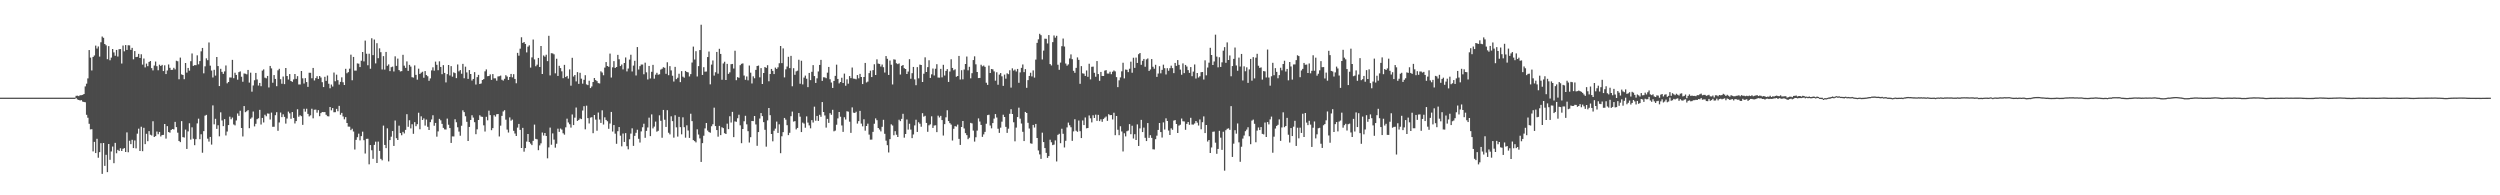 <?xml version="1.0" encoding="UTF-8"?>
<svg xmlns="http://www.w3.org/2000/svg" width="1920" height="150">
  <path d="M0 75.000h1v1.000H0zM1 75.000h1v1.000H1zM2 75.000h1v1.000H2zM3 75.000h1v1.000H3zM4 75.000h1v1.000H4zM5 75.000h1v1.000H5zM6 75.000h1v1.000H6zM7 75.000h1v1.000H7zM8 75.000h1v1.000H8zM9 75.000h1v1.000H9zM10 75.000h1v1.000H10zM11 75.000h1v1.000H11zM12 75.000h1v1.000H12zM13 75.000h1v1.000H13zM14 75.000h1v1.000H14zM15 75.000h1v1.000H15zM16 75.000h1v1.000H16zM17 75.000h1v1.000H17zM18 75.000h1v1.000H18zM19 75.000h1v1.000H19zM20 75.000h1v1.000H20zM21 75.000h1v1.000H21zM22 75.000h1v1.000H22zM23 75.000h1v1.000H23zM24 75.000h1v1.000H24zM25 75.000h1v1.000H25zM26 75.000h1v1.000H26zM27 75.000h1v1.000H27zM28 75.000h1v1.000H28zM29 75.000h1v1.000H29zM30 75.000h1v1.000H30zM31 75.000h1v1.000H31zM32 75.000h1v1.000H32zM33 75.000h1v1.000H33zM34 75.000h1v1.000H34zM35 75.000h1v1.000H35zM36 75.000h1v1.000H36zM37 75.000h1v1.000H37zM38 75.000h1v1.000H38zM39 75.000h1v1.000H39zM40 75.000h1v1.000H40zM41 75.000h1v1.000H41zM42 75.000h1v1.000H42zM43 75.000h1v1.000H43zM44 75.000h1v1.000H44zM45 75.000h1v1.000H45zM46 75.000h1v1.000H46zM47 75.000h1v1.000H47zM48 75.000h1v1.000H48zM49 75.000h1v1.000H49zM50 75.000h1v1.000H50zM51 75.000h1v1.000H51zM52 75.000h1v1.000H52zM53 75.000h1v1.000H53zM54 75.000h1v1.000H54zM55 75.000h1v1.000H55zM56 75.000h1v1.000H56zM57 75.000h1v1.000H57zM58 73.578h1v1.776H58zM59 73.495h1v2.893H59zM60 73.823h1v2.961H60zM61 73.150h1v4.015H61zM62 73.101h1v3.822H62zM63 72.864h1v5.152H63zM64 72.215h1v6.099H64zM65 66.334h1v12.198H65zM66 64.255h1v23.913H66zM67 60.213h1v30.194H67zM68 38.430h1v56.657H68zM69 44.223h1v55.151H69zM70 54.118h1v45.116H70zM71 43.710h1v72.566H71zM72 42.607h1v66.368H72zM73 35.031h1v82.546H73zM74 37.254h1v69.356H74zM75 35.690h1v85.426H75zM76 43.487h1v73.354H76zM77 32.439h1v77.549H77zM78 28.037h1v105.503H78zM79 29.048h1v80.793H79zM80 33.774h1v93.625H80zM81 34.840h1v84.071H81zM82 45.459h1v86.723H82zM83 35.441h1v75.132H83zM84 46.288h1v76.441H84zM85 44.223h1v72.090H85zM86 37.633h1v74.916H86zM87 40.266h1v85.048H87zM88 42.818h1v66.913H88zM89 38.343h1v79.347H89zM90 43.425h1v71.652H90zM91 37.772h1v78.119H91zM92 37.688h1v76.197H92zM93 48.789h1v67.197H93zM94 34.951h1v79.329H94zM95 39.430h1v74.285H95zM96 34.623h1v82.135H96zM97 38.330h1v63.355H97zM98 34.767h1v82.194H98zM99 34.878h1v73.207H99zM100 38.282h1v72.392H100zM101 36.756h1v70.634H101zM102 45.570h1v68.121H102zM103 39.215h1v68.643H103zM104 43.803h1v70.192H104zM105 43.600h1v59.078H105zM106 41.351h1v57.442H106zM107 44.535h1v71.447H107zM108 41.696h1v55.651H108zM109 49.617h1v66.495H109zM110 44.972h1v53.172H110zM111 51.752h1v58.962H111zM112 48.856h1v53.900H112zM113 50.850h1v57.576H113zM114 47.564h1v53.162H114zM115 46.848h1v56.621H115zM116 52.341h1v51.700H116zM117 54.080h1v39.060H117zM118 50.320h1v54.885H118zM119 47.259h1v57.283H119zM120 50.820h1v50.173H120zM121 53.956h1v49.172H121zM122 49.644h1v51.671H122zM123 50.713h1v54.078H123zM124 49.803h1v53.945H124zM125 54.566h1v49.011H125zM126 50.180h1v45.042H126zM127 56.908h1v49.551H127zM128 54.094h1v42.800H128zM129 49.497h1v51.912H129zM130 52.093h1v49.783H130zM131 53.706h1v46.079H131zM132 53.623h1v45.447H132zM133 52.090h1v47.355H133zM134 53.298h1v40.275H134zM135 46.636h1v50.997H135zM136 47.063h1v54.811H136zM137 60.889h1v47.374H137zM138 44.229h1v64.912H138zM139 57.128h1v35.897H139zM140 57.589h1v47.748H140zM141 60.832h1v44.769H141zM142 48.403h1v51.115H142zM143 55.773h1v58.600H143zM144 52.177h1v48.729H144zM145 54.255h1v40.404H145zM146 46.997h1v60.220H146zM147 41.077h1v56.730H147zM148 50.589h1v55.939H148zM149 50.012h1v61.519H149zM150 50.073h1v56.840H150zM151 42.516h1v52.261H151zM152 49.389h1v41.747H152zM153 46.892h1v60.023H153zM154 39.402h1v63.721H154zM155 36.834h1v80.480H155zM156 56.307h1v44.378H156zM157 50.958h1v37.890H157zM158 44.788h1v43.407H158zM159 46.247h1v60.229H159zM160 32.611h1v76.128H160zM161 50.445h1v54.708H161zM162 54.192h1v56.854H162zM163 59.503h1v21.424H163zM164 53.586h1v41.913H164zM165 58.085h1v33.167H165zM166 43.766h1v55.182H166zM167 50.764h1v45.441H167zM168 66.117h1v38.609H168zM169 52.858h1v33.399H169zM170 55.178h1v37.314H170zM171 56.737h1v40.139H171zM172 54.857h1v36.620H172zM173 50.301h1v53.723H173zM174 64.014h1v37.026H174zM175 62.977h1v33.063H175zM176 59.482h1v30.125H176zM177 59.548h1v32.054H177zM178 45.989h1v44.279H178zM179 60.052h1v35.540H179zM180 55.850h1v40.438H180zM181 57.565h1v34.932H181zM182 61.184h1v25.951H182zM183 55.396h1v33.563H183zM184 54.819h1v30.249H184zM185 58.925h1v39.400H185zM186 62.759h1v42.065H186zM187 56.412h1v25.045H187zM188 56.619h1v29.542H188zM189 57.105h1v28.362H189zM190 53.705h1v30.867H190zM191 63.457h1v35.010H191zM192 55.790h1v35.409H192zM193 70.423h1v19.769H193zM194 65.614h1v20.042H194zM195 61.651h1v35.443H195zM196 55.996h1v39.088H196zM197 61.017h1v30.521H197zM198 65.663h1v25.160H198zM199 63.718h1v20.655H199zM200 66.195h1v29.454H200zM201 54.205h1v36.393H201zM202 53.320h1v40.729H202zM203 59.660h1v28.435H203zM204 60.160h1v29.135H204zM205 58.328h1v28.814H205zM206 67.157h1v20.128H206zM207 50.612h1v41.170H207zM208 52.545h1v33.925H208zM209 63.556h1v33.804H209zM210 57.627h1v39.730H210zM211 60.646h1v27.830H211zM212 66.215h1v19.934H212zM213 53.994h1v46.472H213zM214 52.861h1v41.215H214zM215 60.850h1v25.580H215zM216 64.284h1v25.687H216zM217 58.801h1v28.998H217zM218 64.637h1v25.132H218zM219 52.245h1v42.673H219zM220 58.352h1v32.662H220zM221 61.074h1v24.617H221zM222 56.902h1v30.148H222zM223 62.183h1v29.036H223zM224 62.889h1v23.178H224zM225 60.982h1v29.599H225zM226 56.839h1v37.999H226zM227 60.588h1v32.396H227zM228 58.494h1v25.446H228zM229 64.853h1v24.782H229zM230 64.890h1v23.656H230zM231 54.544h1v34.702H231zM232 60.143h1v35.770H232zM233 64.173h1v19.411H233zM234 59.985h1v25.779H234zM235 63.002h1v20.491H235zM236 66.736h1v20.727H236zM237 55.855h1v33.547H237zM238 55.929h1v32.665H238zM239 60.125h1v23.390H239zM240 52.194h1v38.684H240zM241 61.780h1v22.498H241zM242 59.984h1v24.181H242zM243 58.538h1v27.992H243zM244 60.599h1v23.997H244zM245 58.348h1v30.880H245zM246 59.523h1v27.381H246zM247 63.127h1v22.892H247zM248 66.883h1v19.212H248zM249 58.969h1v27.083H249zM250 62.104h1v26.075H250zM251 58.007h1v31.243H251zM252 64.296h1v25.121H252zM253 67.803h1v14.360H253zM254 64.924h1v19.816H254zM255 66.482h1v16.529H255zM256 55.688h1v30.532H256zM257 62.424h1v23.763H257zM258 57.350h1v26.256H258zM259 61.591h1v23.867H259zM260 64.999h1v16.323H260zM261 62.867h1v25.268H261zM262 59.415h1v27.278H262zM263 63.163h1v26.302H263zM264 65.259h1v26.365H264zM265 52.862h1v37.077H265zM266 56.268h1v38.197H266zM267 55.383h1v41.832H267zM268 52.750h1v44.547H268zM269 41.966h1v57.997H269zM270 61.637h1v37.208H270zM271 43.734h1v57.257H271zM272 54.200h1v60.634H272zM273 54.199h1v53.195H273zM274 48.680h1v56.692H274zM275 48.900h1v53.740H275zM276 51.516h1v56.297H276zM277 46.644h1v57.881H277zM278 39.922h1v61.187H278zM279 47.158h1v60.492H279zM280 31.206h1v86.696H280zM281 41.272h1v65.368H281zM282 50.145h1v56.400H282zM283 41.284h1v84.940H283zM284 52.804h1v58.630H284zM285 29.403h1v85.981H285zM286 42.349h1v79.599H286zM287 30.357h1v80.926H287zM288 48.699h1v60.097H288zM289 33.193h1v91.991H289zM290 44.679h1v64.088H290zM291 37.102h1v78.743H291zM292 40.109h1v81.875H292zM293 53.357h1v69.760H293zM294 43.129h1v53.329H294zM295 53.478h1v57.818H295zM296 39.891h1v73.873H296zM297 50.533h1v48.028H297zM298 49.451h1v74.523H298zM299 54.629h1v52.948H299zM300 51.631h1v53.354H300zM301 51.170h1v49.503H301zM302 54.888h1v57.177H302zM303 43.263h1v49.306H303zM304 50.576h1v55.565H304zM305 45.016h1v62.482H305zM306 53.803h1v42.700H306zM307 54.874h1v47.342H307zM308 54.612h1v49.276H308zM309 42.087h1v59.177H309zM310 50.453h1v52.072H310zM311 52.108h1v47.655H311zM312 47.153h1v40.533H312zM313 54.403h1v42.966H313zM314 49.826h1v42.559H314zM315 51.147h1v47.467H315zM316 59.281h1v36.169H316zM317 59.580h1v43.172H317zM318 50.249h1v43.545H318zM319 57.492h1v39.419H319zM320 61.203h1v34.183H320zM321 52.723h1v33.882H321zM322 56.778h1v42.512H322zM323 55.795h1v33.533H323zM324 55.110h1v37.054H324zM325 59.717h1v31.194H325zM326 54.600h1v41.842H326zM327 57.656h1v34.156H327zM328 58.561h1v38.836H328zM329 62.050h1v37.795H329zM330 60.211h1v33.576H330zM331 54.078h1v37.669H331zM332 51.734h1v36.793H332zM333 54.288h1v42.272H333zM334 47.294h1v47.110H334zM335 49.779h1v55.203H335zM336 53.937h1v46.991H336zM337 47.116h1v44.158H337zM338 51.421h1v41.013H338zM339 56.964h1v38.178H339zM340 50.022h1v48.178H340zM341 55.994h1v43.364H341zM342 63.299h1v36.207H342zM343 56.959h1v34.145H343zM344 49.911h1v45.880H344zM345 57.982h1v40.375H345zM346 50.766h1v59.018H346zM347 58.858h1v45.904H347zM348 55.605h1v49.200H348zM349 56.159h1v35.451H349zM350 59.984h1v33.928H350zM351 49.501h1v48.264H351zM352 54.769h1v46.295H352zM353 53.823h1v50.443H353zM354 56.637h1v39.948H354zM355 49.064h1v35.671H355zM356 60.110h1v26.002H356zM357 51.216h1v38.061H357zM358 55.608h1v37.925H358zM359 60.554h1v47.740H359zM360 53.816h1v43.690H360zM361 56.834h1v35.329H361zM362 61.830h1v26.681H362zM363 60.631h1v29.711H363zM364 55.410h1v38.428H364zM365 64.910h1v38.166H365zM366 59.254h1v40.051H366zM367 57.510h1v34.650H367zM368 64.487h1v24.026H368zM369 64.087h1v25.452H369zM370 61.438h1v28.304H370zM371 60.753h1v35.495H371zM372 54.802h1v46.235H372zM373 53.298h1v36.425H373zM374 58.518h1v33.891H374zM375 58.348h1v26.654H375zM376 57.119h1v31.282H376zM377 61.314h1v38.672H377zM378 56.901h1v41.519H378zM379 60.142h1v28.324H379zM380 60.173h1v29.362H380zM381 61.978h1v25.791H381zM382 58.702h1v28.835H382zM383 58.500h1v46.327H383zM384 58.056h1v38.443H384zM385 61.260h1v27.731H385zM386 61.908h1v23.677H386zM387 60.497h1v24.151H387zM388 57.762h1v34.160H388zM389 58.751h1v40.757H389zM390 61.384h1v40.388H390zM391 59.146h1v31.006H391zM392 56.785h1v35.906H392zM393 59.376h1v32.501H393zM394 56.996h1v43.464H394zM395 60.601h1v41.946H395zM396 63.950h1v40.514H396zM397 40.595h1v57.401H397zM398 42.729h1v52.459H398zM399 37.402h1v62.315H399zM400 28.614h1v85.050H400zM401 32.950h1v65.235H401zM402 32.276h1v84.184H402zM403 33.744h1v79.993H403zM404 40.226h1v68.518H404zM405 35.843h1v67.047H405zM406 34.792h1v74.267H406zM407 51.898h1v58.378H407zM408 44.100h1v67.352H408zM409 30.361h1v77.781H409zM410 45.604h1v50.095H410zM411 50.881h1v55.760H411zM412 49.672h1v57.347H412zM413 44.511h1v70.863H413zM414 51.479h1v60.177H414zM415 35.325h1v74.757H415zM416 56.836h1v44.933H416zM417 42.573h1v61.520H417zM418 43.513h1v58.623H418zM419 42.016h1v62.444H419zM420 46.930h1v74.657H420zM421 27.492h1v85.710H421zM422 57.908h1v40.077H422zM423 40.853h1v70.321H423zM424 41.014h1v61.447H424zM425 41.724h1v65.495H425zM426 56.306h1v57.098H426zM427 45.118h1v65.293H427zM428 58.337h1v40.503H428zM429 50.512h1v50.748H429zM430 52.261h1v46.473H430zM431 54.792h1v44.743H431zM432 60.077h1v42.296H432zM433 49.842h1v53.574H433zM434 59.169h1v38.612H434zM435 58.325h1v32.811H435zM436 60.346h1v33.702H436zM437 53.277h1v42.164H437zM438 65.818h1v32.184H438zM439 44.390h1v43.532H439zM440 58.792h1v37.245H440zM441 57.593h1v32.764H441zM442 62.495h1v20.103H442zM443 55.418h1v37.463H443zM444 64.385h1v27.712H444zM445 55.905h1v35.096H445zM446 60.429h1v31.046H446zM447 64.257h1v20.647H447zM448 61.279h1v20.258H448zM449 57.757h1v41.575H449zM450 64.830h1v16.344H450zM451 65.406h1v25.335H451zM452 62.008h1v32.836H452zM453 67.660h1v22.677H453zM454 66.427h1v23.571H454zM455 62.980h1v39.334H455zM456 59.893h1v28.426H456zM457 61.482h1v30.365H457zM458 62.326h1v38.080H458zM459 63.832h1v22.578H459zM460 64.121h1v27.655H460zM461 54.773h1v39.645H461zM462 55.703h1v29.038H462zM463 57.794h1v37.844H463zM464 51.928h1v38.171H464zM465 47.692h1v44.427H465zM466 50.676h1v42.472H466zM467 51.328h1v47.610H467zM468 41.177h1v53.708H468zM469 59.543h1v26.398H469zM470 51.719h1v49.290H470zM471 46.927h1v49.129H471zM472 52.180h1v50.464H472zM473 51.435h1v59.002H473zM474 42.162h1v58.584H474zM475 45.522h1v52.052H475zM476 50.722h1v53.478H476zM477 49.537h1v62.835H477zM478 53.309h1v49.237H478zM479 48.370h1v60.658H479zM480 44.129h1v58.129H480zM481 54.842h1v57.423H481zM482 52.616h1v62.094H482zM483 45.782h1v61.162H483zM484 42.059h1v60.524H484zM485 54.870h1v43.669H485zM486 50.398h1v61.626H486zM487 46.685h1v57.674H487zM488 57.970h1v44.044H488zM489 36.151h1v63.488H489zM490 53.385h1v53.223H490zM491 50.798h1v58.678H491zM492 49.544h1v51.380H492zM493 49.536h1v48.211H493zM494 57.054h1v37.997H494zM495 48.147h1v57.683H495zM496 55.542h1v44.976H496zM497 61.027h1v36.844H497zM498 50.650h1v39.733H498zM499 60.236h1v44.296H499zM500 55.153h1v32.721H500zM501 49.807h1v48.813H501zM502 60.395h1v36.811H502zM503 57.367h1v36.011H503zM504 55.915h1v45.187H504zM505 57.377h1v43.052H505zM506 57.016h1v31.547H506zM507 53.465h1v39.299H507zM508 52.811h1v52.967H508zM509 51.585h1v32.834H509zM510 52.063h1v39.885H510zM511 56.655h1v40.853H511zM512 47.841h1v36.813H512zM513 57.740h1v44.185H513zM514 50.811h1v52.418H514zM515 54.050h1v35.307H515zM516 58.151h1v34.884H516zM517 62.629h1v43.117H517zM518 51.355h1v37.151H518zM519 60.759h1v37.039H519zM520 59.677h1v45.257H520zM521 56.622h1v33.128H521zM522 63.086h1v34.552H522zM523 54.635h1v48.524H523zM524 58.864h1v31.256H524zM525 59.640h1v38.055H525zM526 54.461h1v51.284H526zM527 55.303h1v40.938H527zM528 55.597h1v44.636H528zM529 58.703h1v47.204H529zM530 56.951h1v30.417H530zM531 48.009h1v44.997H531zM532 35.790h1v71.808H532zM533 45.713h1v62.672H533zM534 39.323h1v70.051H534zM535 58.738h1v40.566H535zM536 50.791h1v52.522H536zM537 38.433h1v67.838H537zM538 19.009h1v105.338H538zM539 57.540h1v52.405H539zM540 51.602h1v52.663H540zM541 55.039h1v43.549H541zM542 54.923h1v39.543H542zM543 43.808h1v56.448H543zM544 39.579h1v61.833H544zM545 64.792h1v37.168H545zM546 49.636h1v47.317H546zM547 46.442h1v48.993H547zM548 58.041h1v24.644H548zM549 55.523h1v41.292H549zM550 39.891h1v60.021H550zM551 56.597h1v48.356H551zM552 37.478h1v59.173H552zM553 41.404h1v62.374H553zM554 61.211h1v36.516H554zM555 48.765h1v49.652H555zM556 47.410h1v54.890H556zM557 61.438h1v41.473H557zM558 49.042h1v45.919H558zM559 56.726h1v42.473H559zM560 55.570h1v33.712H560zM561 49.296h1v44.819H561zM562 49.125h1v36.788H562zM563 52.607h1v52.706H563zM564 38.970h1v54.258H564zM565 61.581h1v31.942H565zM566 59.234h1v31.612H566zM567 59.737h1v28.398H567zM568 50.048h1v46.193H568zM569 48.977h1v60.979H569zM570 48.665h1v50.409H570zM571 57.990h1v35.121H571zM572 61.299h1v27.643H572zM573 58.708h1v36.781H573zM574 61.715h1v39.022H574zM575 50.336h1v59.144H575zM576 55.795h1v49.585H576zM577 64.113h1v28.790H577zM578 58.619h1v34.398H578zM579 60.085h1v28.988H579zM580 53.665h1v41.906H580zM581 50.705h1v61.248H581zM582 50.342h1v51.084H582zM583 59.408h1v31.630H583zM584 52.325h1v34.522H584zM585 64.526h1v24.649H585zM586 56.049h1v37.729H586zM587 51.441h1v48.226H587zM588 52.098h1v60.567H588zM589 50.057h1v42.389H589zM590 62.429h1v20.496H590zM591 56.807h1v31.675H591zM592 52.919h1v50.007H592zM593 54.448h1v54.073H593zM594 56.865h1v43.515H594zM595 51.896h1v46.883H595zM596 52.958h1v40.454H596zM597 51.710h1v50.368H597zM598 48.596h1v46.881H598zM599 35.340h1v82.332H599zM600 48.467h1v56.210H600zM601 37.182h1v64.281H601zM602 59.464h1v31.094H602zM603 53.260h1v38.670H603zM604 51.074h1v45.071H604zM605 43.604h1v60.166H605zM606 52.349h1v49.659H606zM607 42.913h1v46.329H607zM608 66.260h1v19.465H608zM609 52.360h1v41.050H609zM610 57.462h1v35.552H610zM611 54.799h1v44.596H611zM612 54.266h1v43.994H612zM613 45.862h1v40.948H613zM614 64.320h1v25.275H614zM615 46.631h1v54.781H615zM616 64.811h1v29.343H616zM617 59.611h1v35.301H617zM618 58.046h1v40.073H618zM619 60.444h1v28.960H619zM620 66.939h1v27.228H620zM621 56.031h1v40.254H621zM622 61.538h1v37.025H622zM623 55.136h1v37.103H623zM624 50.007h1v44.121H624zM625 58.440h1v23.478H625zM626 63.707h1v29.023H626zM627 60.164h1v28.889H627zM628 54.898h1v37.977H628zM629 49.846h1v38.311H629zM630 46.002h1v43.682H630zM631 62.102h1v16.261H631zM632 59.354h1v26.659H632zM633 59.460h1v29.222H633zM634 60.050h1v37.927H634zM635 55.825h1v35.475H635zM636 51.402h1v42.983H636zM637 60.865h1v26.059H637zM638 63.395h1v24.764H638zM639 67.532h1v16.789H639zM640 62.154h1v38.701H640zM641 58.281h1v42.016H641zM642 49.655h1v46.155H642zM643 60.646h1v30.266H643zM644 64.056h1v21.966H644zM645 62.973h1v26.663H645zM646 59.689h1v36.693H646zM647 63.726h1v37.549H647zM648 56.530h1v33.514H648zM649 65.828h1v25.959H649zM650 60.910h1v24.564H650zM651 64.234h1v21.528H651zM652 58.397h1v35.052H652zM653 60.002h1v42.025H653zM654 51.885h1v30.600H654zM655 60.359h1v26.175H655zM656 60.541h1v26.252H656zM657 60.929h1v24.877H657zM658 57.669h1v37.236H658zM659 60.161h1v32.885H659zM660 56.721h1v28.427H660zM661 59.139h1v35.785H661zM662 64.551h1v32.477H662zM663 59.113h1v32.476H663zM664 48.325h1v52.022H664zM665 63.346h1v33.439H665zM666 62.654h1v32.308H666zM667 56.167h1v47.207H667zM668 54.255h1v52.993H668zM669 59.201h1v48.009H669zM670 53.856h1v47.433H670zM671 49.366h1v45.649H671zM672 57.601h1v33.338H672zM673 45.551h1v46.783H673zM674 48.850h1v49.474H674zM675 49.085h1v50.386H675zM676 51.116h1v49.816H676zM677 49.573h1v47.812H677zM678 51.632h1v40.354H678zM679 55.697h1v47.044H679zM680 43.077h1v64.979H680zM681 45.151h1v66.361H681zM682 57.571h1v59.526H682zM683 46.505h1v60.360H683zM684 49.727h1v45.768H684zM685 64.858h1v31.535H685zM686 45.572h1v58.302H686zM687 45.804h1v54.938H687zM688 48.567h1v54.911H688zM689 49.266h1v55.971H689zM690 48.692h1v43.285H690zM691 57.232h1v35.824H691zM692 50.571h1v40.701H692zM693 49.907h1v37.488H693zM694 52.392h1v53.336H694zM695 53.011h1v49.899H695zM696 56.850h1v34.976H696zM697 54.913h1v44.612H697zM698 45.448h1v49.571H698zM699 60.457h1v39.064H699zM700 56.212h1v49.870H700zM701 51.380h1v51.896H701zM702 60.997h1v35.316H702zM703 65.432h1v26.511H703zM704 51.565h1v49.744H704zM705 60.140h1v33.741H705zM706 49.618h1v45.434H706zM707 49.901h1v47.451H707zM708 62.979h1v23.974H708zM709 56.653h1v32.970H709zM710 44.015h1v44.942H710zM711 55.290h1v39.129H711zM712 51.577h1v49.645H712zM713 46.292h1v49.963H713zM714 59.846h1v35.661H714zM715 57.084h1v32.269H715zM716 52.652h1v45.580H716zM717 57.943h1v38.482H717zM718 52.779h1v43.446H718zM719 49.311h1v52.153H719zM720 59.546h1v29.297H720zM721 59.668h1v30.559H721zM722 52.899h1v36.092H722zM723 59.416h1v32.785H723zM724 49.780h1v54.324H724zM725 58.004h1v37.355H725zM726 54.488h1v35.632H726zM727 53.072h1v31.601H727zM728 62.928h1v30.049H728zM729 54.963h1v39.622H729zM730 45.506h1v50.212H730zM731 52.177h1v55.747H731zM732 53.982h1v44.913H732zM733 53.265h1v43.592H733zM734 58.937h1v38.315H734zM735 58.364h1v37.317H735zM736 42.964h1v63.679H736zM737 61.094h1v50.226H737zM738 53.924h1v43.592H738zM739 60.919h1v31.999H739zM740 53.390h1v45.284H740zM741 49.136h1v53.121H741zM742 43.421h1v60.363H742zM743 54.029h1v52.898H743zM744 51.299h1v54.485H744zM745 60.146h1v34.219H745zM746 56.214h1v38.578H746zM747 46.130h1v54.189H747zM748 43.246h1v65.523H748zM749 49.429h1v55.982H749zM750 55.281h1v44.999H750zM751 59.962h1v30.984H751zM752 59.863h1v33.467H752zM753 49.732h1v46.226H753zM754 50.951h1v54.171H754zM755 50.328h1v52.898H755zM756 51.360h1v49.892H756zM757 63.540h1v31.465H757zM758 65.194h1v23.237H758zM759 50.364h1v37.758H759zM760 56.084h1v40.328H760zM761 52.975h1v45.603H761zM762 53.254h1v41.251H762zM763 54.814h1v36.257H763zM764 61.977h1v25.630H764zM765 55.486h1v34.776H765zM766 65.064h1v33.787H766zM767 57.311h1v44.754H767zM768 56.107h1v41.956H768zM769 58.608h1v34.855H769zM770 65.929h1v22.201H770zM771 57.292h1v32.582H771zM772 60.405h1v37.021H772zM773 56.310h1v45.727H773zM774 56.996h1v41.839H774zM775 53.961h1v33.460H775zM776 67.282h1v16.568H776zM777 52.462h1v35.075H777zM778 54.242h1v39.681H778zM779 53.417h1v55.102H779zM780 54.877h1v43.113H780zM781 52.950h1v36.960H781zM782 63.568h1v19.113H782zM783 55.626h1v35.516H783zM784 52.101h1v42.784H784zM785 49.487h1v51.760H785zM786 55.404h1v52.921H786zM787 53.080h1v32.903H787zM788 67.410h1v19.374H788zM789 61.533h1v32.772H789zM790 58.337h1v40.392H790zM791 55.844h1v54.230H791zM792 58.660h1v51.726H792zM793 54.044h1v41.915H793zM794 59.587h1v38.360H794zM795 45.780h1v49.378H795zM796 32.940h1v73.066H796zM797 30.215h1v85.353H797zM798 25.982h1v92.605H798zM799 27.032h1v94.995H799zM800 45.651h1v56.259H800zM801 38.842h1v70.269H801zM802 29.713h1v84.002H802zM803 29.779h1v87.629H803zM804 33.380h1v87.855H804zM805 26.926h1v92.931H805zM806 49.205h1v58.098H806zM807 50.299h1v58.969H807zM808 32.378h1v79.066H808zM809 27.229h1v83.808H809zM810 28.945h1v78.906H810zM811 27.517h1v96.476H811zM812 49.725h1v53.864H812zM813 53.632h1v49.115H813zM814 48.086h1v61.881H814zM815 35.473h1v63.388H815zM816 29.604h1v73.179H816zM817 35.738h1v77.492H817zM818 48.777h1v59.368H818zM819 50.441h1v47.426H819zM820 49.449h1v44.693H820zM821 44.911h1v51.302H821zM822 41.800h1v55.965H822zM823 45.461h1v62.707H823zM824 54.370h1v46.520H824zM825 55.909h1v35.710H825zM826 52.101h1v48.295H826zM827 44.088h1v57.114H827zM828 45.982h1v46.613H828zM829 64.337h1v36.448H829zM830 50.789h1v55.262H830zM831 56.312h1v36.226H831zM832 56.577h1v39.456H832zM833 58.331h1v31.861H833zM834 54.140h1v44.423H834zM835 58.976h1v39.327H835zM836 48.950h1v39.736H836zM837 60.982h1v29.912H837zM838 51.286h1v42.742H838zM839 51.141h1v37.371H839zM840 55.904h1v34.721H840zM841 58.915h1v29.125H841zM842 46.880h1v45.932H842zM843 56.869h1v31.342H843zM844 62.072h1v30.980H844zM845 55.245h1v36.407H845zM846 58.298h1v35.222H846zM847 58.370h1v32.991H847zM848 54.221h1v36.146H848zM849 53.838h1v35.662H849zM850 56.480h1v36.357H850zM851 56.521h1v31.200H851zM852 55.089h1v33.404H852zM853 56.984h1v31.359H853zM854 55.069h1v36.690H854zM855 54.138h1v32.466H855zM856 54.814h1v49.020H856zM857 59.235h1v29.839H857zM858 66.911h1v32.711H858zM859 61.670h1v42.164H859zM860 59.417h1v37.554H860zM861 54.800h1v46.164H861zM862 48.175h1v68.151H862zM863 60.192h1v42.170H863zM864 53.410h1v51.363H864zM865 53.597h1v47.201H865zM866 55.376h1v44.894H866zM867 52.782h1v42.574H867zM868 47.365h1v55.722H868zM869 55.865h1v40.722H869zM870 44.320h1v62.057H870zM871 52.125h1v50.927H871zM872 44.221h1v63.313H872zM873 48.315h1v47.198H873zM874 41.644h1v70.459H874zM875 40.699h1v57.900H875zM876 49.778h1v42.282H876zM877 46.690h1v54.748H877zM878 45.260h1v52.725H878zM879 51.251h1v54.589H879zM880 45.636h1v62.707H880zM881 44.876h1v49.658H881zM882 54.490h1v51.398H882zM883 53.357h1v50.463H883zM884 45.350h1v60.528H884zM885 51.258h1v63.358H885zM886 52.782h1v62.003H886zM887 49.766h1v57.140H887zM888 59.014h1v45.182H888zM889 56.454h1v43.358H889zM890 50.832h1v43.651H890zM891 56.294h1v45.124H891zM892 53.657h1v51.976H892zM893 49.665h1v44.338H893zM894 52.372h1v47.106H894zM895 57.185h1v33.698H895zM896 52.379h1v40.554H896zM897 54.342h1v45.909H897zM898 52.402h1v51.284H898zM899 50.433h1v48.146H899zM900 52.350h1v47.358H900zM901 56.175h1v36.457H901zM902 48.352h1v43.846H902zM903 50.607h1v44.650H903zM904 46.124h1v56.007H904zM905 49.796h1v46.670H905zM906 53.451h1v42.353H906zM907 57.376h1v33.670H907zM908 48.711h1v44.418H908zM909 56.148h1v37.128H909zM910 49.870h1v49.828H910zM911 51.104h1v44.039H911zM912 53.850h1v39.852H912zM913 55.955h1v39.871H913zM914 51.532h1v38.919H914zM915 58.517h1v37.139H915zM916 54.979h1v40.701H916zM917 49.507h1v45.326H917zM918 60.328h1v32.579H918zM919 56.068h1v38.143H919zM920 59.540h1v36.888H920zM921 58.551h1v33.207H921zM922 55.463h1v43.798H922zM923 55.310h1v38.522H923zM924 61.102h1v28.283H924zM925 46.338h1v55.851H925zM926 57.855h1v38.155H926zM927 51.876h1v56.806H927zM928 48.104h1v59.415H928zM929 36.714h1v80.769H929zM930 42.263h1v71.000H930zM931 49.930h1v51.304H931zM932 47.226h1v53.806H932zM933 26.642h1v82.941H933zM934 43.476h1v74.636H934zM935 51.712h1v62.672H935zM936 43.988h1v56.453H936zM937 51.396h1v54.349H937zM938 47.878h1v67.209H938zM939 38.905h1v62.281H939zM940 36.213h1v94.880H940zM941 48.224h1v51.780H941zM942 32.539h1v66.367H942zM943 46.089h1v52.479H943zM944 42.615h1v57.106H944zM945 58.582h1v22.939H945zM946 50.756h1v69.752H946zM947 45.226h1v65.104H947zM948 36.531h1v63.476H948zM949 50.281h1v52.357H949zM950 54.345h1v40.479H950zM951 44.254h1v65.075H951zM952 51.074h1v73.175H952zM953 41.445h1v71.252H953zM954 61.822h1v44.647H954zM955 50.919h1v53.184H955zM956 54.752h1v46.021H956zM957 51.722h1v47.834H957zM958 63.629h1v34.133H958zM959 53.315h1v51.317H959zM960 45.285h1v65.454H960zM961 61.933h1v30.691H961zM962 43.877h1v47.959H962zM963 60.234h1v34.844H963zM964 44.291h1v64.971H964zM965 41.308h1v59.010H965zM966 50.459h1v47.415H966zM967 52.137h1v47.761H967zM968 51.768h1v45.813H968zM969 61.129h1v41.676H969zM970 54.601h1v48.595H970zM971 54.851h1v39.243H971zM972 59.472h1v45.769H972zM973 38.052h1v55.708H973zM974 59.564h1v35.972H974zM975 65.804h1v25.888H975zM976 58.556h1v31.011H976zM977 48.222h1v69.091H977zM978 57.733h1v47.207H978zM979 52.330h1v46.406H979zM980 55.209h1v41.530H980zM981 60.105h1v35.767H981zM982 57.681h1v34.039H982zM983 52.028h1v56.173H983zM984 54.040h1v43.840H984zM985 49.157h1v37.130H985zM986 46.631h1v51.070H986zM987 54.928h1v41.836H987zM988 52.934h1v37.611H988zM989 61.677h1v41.821H989zM990 47.604h1v61.856H990zM991 51.045h1v47.325H991zM992 61.131h1v43.358H992zM993 49.501h1v47.795H993zM994 49.439h1v43.355H994zM995 46.184h1v65.883H995zM996 42.440h1v55.642H996zM997 43.076h1v63.154H997zM998 59.297h1v38.757H998zM999 54.127h1v47.981H999zM1000 52.892h1v34.451H1000zM1001 48.318h1v56.889H1001zM1002 49.733h1v37.030H1002zM1003 49.558h1v44.613H1003zM1004 56.073h1v40.009H1004zM1005 48.731h1v44.054H1005zM1006 56.298h1v39.409H1006zM1007 54.394h1v58.440H1007zM1008 42.456h1v55.624H1008zM1009 54.332h1v38.953H1009zM1010 44.265h1v62.024H1010zM1011 58.097h1v45.087H1011zM1012 56.635h1v41.865H1012zM1013 54.000h1v44.156H1013zM1014 46.941h1v63.433H1014zM1015 51.615h1v61.978H1015zM1016 51.497h1v44.717H1016zM1017 60.281h1v34.999H1017zM1018 55.772h1v36.630H1018zM1019 61.962h1v23.620H1019zM1020 38.999h1v65.017H1020zM1021 42.354h1v67.277H1021zM1022 54.462h1v32.683H1022zM1023 54.877h1v28.997H1023zM1024 58.767h1v42.606H1024zM1025 55.614h1v39.716H1025zM1026 51.140h1v42.611H1026zM1027 52.571h1v48.364H1027zM1028 58.028h1v35.317H1028zM1029 67.486h1v25.062H1029zM1030 46.867h1v39.642H1030zM1031 38.222h1v59.836H1031zM1032 44.279h1v51.890H1032zM1033 45.543h1v49.527H1033zM1034 53.033h1v47.199H1034zM1035 65.309h1v30.071H1035zM1036 55.086h1v39.829H1036zM1037 37.402h1v64.331H1037zM1038 49.177h1v56.019H1038zM1039 58.523h1v32.787H1039zM1040 58.053h1v42.943H1040zM1041 54.064h1v32.263H1041zM1042 62.070h1v35.501H1042zM1043 57.231h1v29.684H1043zM1044 44.628h1v57.635H1044zM1045 61.584h1v48.864H1045zM1046 60.837h1v28.714H1046zM1047 58.313h1v44.856H1047zM1048 62.754h1v36.692H1048zM1049 53.841h1v34.632H1049zM1050 60.657h1v32.872H1050zM1051 53.248h1v38.174H1051zM1052 63.828h1v24.018H1052zM1053 67.771h1v22.991H1053zM1054 62.642h1v33.678H1054zM1055 45.021h1v59.295H1055zM1056 63.386h1v31.108H1056zM1057 58.164h1v30.316H1057zM1058 61.938h1v21.615H1058zM1059 56.390h1v34.376H1059zM1060 48.292h1v49.304H1060zM1061 44.062h1v59.682H1061zM1062 56.967h1v34.245H1062zM1063 53.002h1v43.396H1063zM1064 53.735h1v41.358H1064zM1065 52.515h1v51.045H1065zM1066 45.063h1v58.577H1066zM1067 54.375h1v39.111H1067zM1068 57.223h1v29.743H1068zM1069 55.470h1v42.650H1069zM1070 60.725h1v36.734H1070zM1071 49.959h1v47.391H1071zM1072 51.719h1v66.939H1072zM1073 62.033h1v32.619H1073zM1074 60.477h1v38.978H1074zM1075 56.621h1v40.730H1075zM1076 55.926h1v32.987H1076zM1077 62.908h1v37.059H1077zM1078 61.270h1v36.560H1078zM1079 60.123h1v32.106H1079zM1080 55.613h1v47.313H1080zM1081 55.939h1v34.356H1081zM1082 51.682h1v42.267H1082zM1083 55.990h1v44.632H1083zM1084 56.708h1v29.853H1084zM1085 49.075h1v49.449H1085zM1086 53.269h1v45.217H1086zM1087 57.746h1v30.533H1087zM1088 54.663h1v37.406H1088zM1089 57.469h1v30.492H1089zM1090 54.879h1v32.987H1090zM1091 54.944h1v45.515H1091zM1092 55.775h1v35.559H1092zM1093 55.211h1v32.923H1093zM1094 57.533h1v35.429H1094zM1095 62.048h1v20.159H1095zM1096 58.848h1v38.441H1096zM1097 53.990h1v45.721H1097zM1098 61.725h1v28.796H1098zM1099 63.189h1v23.303H1099zM1100 61.343h1v34.191H1100zM1101 67.195h1v15.992H1101zM1102 58.264h1v36.355H1102zM1103 58.678h1v38.992H1103zM1104 60.340h1v21.505H1104zM1105 57.453h1v33.691H1105zM1106 63.574h1v29.613H1106zM1107 60.632h1v25.547H1107zM1108 59.661h1v39.756H1108zM1109 65.110h1v34.423H1109zM1110 62.663h1v26.075H1110zM1111 60.422h1v34.509H1111zM1112 67.903h1v23.853H1112zM1113 58.879h1v28.458H1113zM1114 64.671h1v31.373H1114zM1115 63.961h1v29.183H1115zM1116 61.473h1v31.091H1116zM1117 64.456h1v26.317H1117zM1118 60.229h1v26.001H1118zM1119 54.494h1v26.576H1119zM1120 59.572h1v28.341H1120zM1121 63.240h1v20.850H1121zM1122 52.852h1v27.356H1122zM1123 57.077h1v27.381H1123zM1124 53.261h1v36.744H1124zM1125 55.275h1v31.272H1125zM1126 55.474h1v36.893H1126zM1127 61.026h1v32.737H1127zM1128 40.195h1v50.446H1128zM1129 37.039h1v63.685H1129zM1130 41.627h1v63.631H1130zM1131 35.751h1v78.617H1131zM1132 37.682h1v84.255H1132zM1133 33.035h1v89.924H1133zM1134 33.384h1v83.461H1134zM1135 33.751h1v92.497H1135zM1136 30.991h1v93.703H1136zM1137 33.634h1v79.199H1137zM1138 33.932h1v82.465H1138zM1139 28.706h1v89.992H1139zM1140 30.262h1v74.372H1140zM1141 35.790h1v81.432H1141zM1142 38.671h1v81.850H1142zM1143 39.674h1v75.135H1143zM1144 35.282h1v81.210H1144zM1145 38.862h1v82.213H1145zM1146 32.614h1v75.707H1146zM1147 37.347h1v76.808H1147zM1148 48.536h1v68.210H1148zM1149 36.184h1v72.022H1149zM1150 39.182h1v71.593H1150zM1151 45.109h1v63.964H1151zM1152 36.495h1v76.660H1152zM1153 41.639h1v71.844H1153zM1154 44.794h1v74.196H1154zM1155 33.650h1v75.772H1155zM1156 41.809h1v70.775H1156zM1157 48.055h1v64.137H1157zM1158 37.345h1v78.296H1158zM1159 42.927h1v70.920H1159zM1160 41.019h1v81.101H1160zM1161 39.986h1v68.726H1161zM1162 44.228h1v69.661H1162zM1163 46.243h1v64.501H1163zM1164 41.002h1v72.753H1164zM1165 45.302h1v67.572H1165zM1166 44.304h1v70.661H1166zM1167 46.663h1v57.584H1167zM1168 46.389h1v62.115H1168zM1169 55.396h1v51.281H1169zM1170 51.053h1v51.573H1170zM1171 52.413h1v45.716H1171zM1172 57.687h1v46.127H1172zM1173 56.734h1v33.514H1173zM1174 56.564h1v39.531H1174zM1175 64.809h1v31.582H1175zM1176 53.460h1v33.741H1176zM1177 60.142h1v24.477H1177zM1178 64.091h1v36.447H1178zM1179 61.951h1v22.248H1179zM1180 64.843h1v25.233H1180zM1181 69.307h1v20.439H1181zM1182 58.104h1v25.062H1182zM1183 61.965h1v18.592H1183zM1184 66.618h1v29.385H1184zM1185 61.005h1v16.563H1185zM1186 58.553h1v24.132H1186zM1187 72.339h1v19.810H1187zM1188 60.518h1v18.912H1188zM1189 62.476h1v19.863H1189zM1190 75.698h1v16.405H1190zM1191 62.492h1v18.482H1191zM1192 63.762h1v17.334H1192zM1193 77.153h1v9.701H1193zM1194 66.153h1v19.818H1194zM1195 64.817h1v13.493H1195zM1196 74.953h1v16.164H1196zM1197 63.024h1v19.014H1197zM1198 63.928h1v18.278H1198zM1199 77.163h1v9.382H1199zM1200 65.173h1v16.570H1200zM1201 65.574h1v16.179H1201zM1202 70.658h1v19.857H1202zM1203 61.993h1v16.102H1203zM1204 63.366h1v20.489H1204zM1205 70.414h1v13.004H1205zM1206 62.881h1v18.176H1206zM1207 63.134h1v18.276H1207zM1208 70.005h1v11.368H1208zM1209 63.328h1v17.173H1209zM1210 70.180h1v10.433H1210zM1211 69.977h1v12.039H1211zM1212 69.523h1v11.901H1212zM1213 69.988h1v10.004H1213zM1214 70.486h1v11.891H1214zM1215 71.338h1v8.971H1215zM1216 72.533h1v9.117H1216zM1217 73.638h1v9.967H1217zM1218 66.902h1v13.745H1218zM1219 70.108h1v13.839H1219zM1220 72.476h1v10.301H1220zM1221 66.437h1v13.083H1221zM1222 73.020h1v9.892H1222zM1223 74.508h1v11.170H1223zM1224 63.728h1v13.215H1224zM1225 70.161h1v11.245H1225zM1226 67.796h1v16.349H1226zM1227 65.784h1v12.003H1227zM1228 70.295h1v9.442H1228zM1229 66.993h1v12.989H1229zM1230 61.297h1v16.689H1230zM1231 71.481h1v11.297H1231zM1232 68.500h1v14.251H1232zM1233 66.246h1v11.520H1233zM1234 71.611h1v10.158H1234zM1235 72.490h1v10.155H1235zM1236 67.389h1v9.277H1236zM1237 71.416h1v11.435H1237zM1238 73.162h1v8.962H1238zM1239 68.236h1v10.157H1239zM1240 72.611h1v9.887H1240zM1241 75.258h1v7.022H1241zM1242 69.919h1v7.765H1242zM1243 71.183h1v10.047H1243zM1244 73.382h1v5.468H1244zM1245 68.821h1v7.450H1245zM1246 70.197h1v10.949H1246zM1247 70.802h1v6.606H1247zM1248 68.636h1v6.357H1248zM1249 72.082h1v7.984H1249zM1250 71.668h1v7.280H1250zM1251 70.786h1v6.407H1251zM1252 74.129h1v6.161H1252zM1253 70.521h1v8.519H1253zM1254 71.194h1v5.609H1254zM1255 72.879h1v4.973H1255zM1256 74.945h1v5.288H1256zM1257 72.563h1v4.966H1257zM1258 73.209h1v6.492H1258zM1259 74.146h1v5.017H1259zM1260 71.459h1v4.569H1260zM1261 73.224h1v3.181H1261zM1262 73.038h1v5.211H1262zM1263 71.146h1v4.695H1263zM1264 72.527h1v3.759H1264zM1265 70.865h1v5.337H1265zM1266 69.483h1v4.900H1266zM1267 72.521h1v4.654H1267zM1268 73.063h1v5.104H1268zM1269 72.451h1v3.798H1269zM1270 74.068h1v3.796H1270zM1271 74.509h1v4.570H1271zM1272 73.235h1v4.472H1272zM1273 73.438h1v3.956H1273zM1274 75.056h1v5.085H1274zM1275 72.704h1v5.152H1275zM1276 72.180h1v4.104H1276zM1277 74.065h1v4.652H1277zM1278 72.698h1v5.273H1278zM1279 72.377h1v4.109H1279zM1280 74.355h1v4.177H1280zM1281 73.618h1v4.374H1281zM1282 70.781h1v4.200H1282zM1283 73.553h1v3.808H1283zM1284 71.594h1v5.419H1284zM1285 72.371h1v3.560H1285zM1286 73.122h1v3.288H1286zM1287 71.992h1v3.836H1287zM1288 72.777h1v2.764H1288zM1289 73.383h1v4.033H1289zM1290 71.946h1v4.239H1290zM1291 71.654h1v5.473H1291zM1292 74.026h1v3.290H1292zM1293 73.648h1v2.907H1293zM1294 72.603h1v3.625H1294zM1295 75.424h1v3.316H1295zM1296 73.622h1v3.861H1296zM1297 72.484h1v4.623H1297zM1298 73.618h1v4.184H1298zM1299 73.409h1v4.281H1299zM1300 73.686h1v3.338H1300zM1301 73.625h1v3.326H1301zM1302 73.891h1v2.768H1302zM1303 73.053h1v3.768H1303zM1304 73.101h1v3.005H1304zM1305 72.377h1v3.851H1305zM1306 71.861h1v3.433H1306zM1307 73.187h1v3.412H1307zM1308 72.849h1v3.476H1308zM1309 72.862h1v3.487H1309zM1310 73.595h1v4.044H1310zM1311 73.236h1v4.471H1311zM1312 72.785h1v3.217H1312zM1313 73.976h1v3.460H1313zM1314 74.082h1v2.805H1314zM1315 73.369h1v2.495H1315zM1316 74.872h1v2.415H1316zM1317 73.181h1v3.989H1317zM1318 73.218h1v2.483H1318zM1319 73.947h1v3.160H1319zM1320 72.977h1v3.081H1320zM1321 73.238h1v2.583H1321zM1322 73.024h1v3.249H1322zM1323 72.037h1v3.843H1323zM1324 72.635h1v2.898H1324zM1325 73.678h1v3.339H1325zM1326 72.794h1v2.878H1326zM1327 73.526h1v2.539H1327zM1328 74.233h1v2.585H1328zM1329 73.121h1v3.222H1329zM1330 73.564h1v2.573H1330zM1331 73.914h1v3.265H1331zM1332 73.925h1v2.164H1332zM1333 73.559h1v2.658H1333zM1334 73.478h1v3.139H1334zM1335 73.141h1v3.422H1335zM1336 73.919h1v3.604H1336zM1337 73.064h1v4.439H1337zM1338 73.520h1v2.362H1338zM1339 73.501h1v3.196H1339zM1340 73.895h1v2.634H1340zM1341 73.534h1v2.634H1341zM1342 73.852h1v3.597H1342zM1343 73.441h1v3.247H1343zM1344 73.774h1v2.207H1344zM1345 73.181h1v2.783H1345zM1346 73.924h1v2.343H1346zM1347 73.554h1v2.800H1347zM1348 73.311h1v2.774H1348zM1349 73.073h1v2.570H1349zM1350 73.759h1v1.596H1350zM1351 73.369h1v2.182H1351zM1352 73.590h1v1.882H1352zM1353 74.066h1v1.978H1353zM1354 73.796h1v2.164H1354zM1355 73.970h1v2.536H1355zM1356 74.492h1v1.401H1356zM1357 74.170h1v1.597H1357zM1358 74.302h1v1.772H1358zM1359 73.530h1v2.341H1359zM1360 74.487h1v1.483H1360zM1361 73.938h1v1.951H1361zM1362 74.146h1v1.425H1362zM1363 73.678h1v1.860H1363zM1364 73.438h1v1.847H1364zM1365 73.754h1v2.266H1365zM1366 73.857h1v1.532H1366zM1367 73.237h1v2.394H1367zM1368 74.074h1v1.859H1368zM1369 74.017h1v1.533H1369zM1370 73.938h1v1.676H1370zM1371 73.877h1v2.055H1371zM1372 74.947h1v1.653H1372zM1373 74.631h1v1.942H1373zM1374 74.220h1v1.864H1374zM1375 74.225h1v1.545H1375zM1376 74.649h1v1.632H1376zM1377 73.677h1v2.203H1377zM1378 73.583h1v1.635H1378zM1379 73.389h1v1.861H1379zM1380 74.121h1v1.446H1380zM1381 73.750h1v1.616H1381zM1382 73.751h1v1.563H1382zM1383 74.178h1v1.173H1383zM1384 73.598h1v1.497H1384zM1385 73.744h1v1.195H1385zM1386 74.266h1v1.241H1386zM1387 74.184h1v1.000H1387zM1388 74.448h1v1.000H1388zM1389 74.084h1v1.213H1389zM1390 74.513h1v1.000H1390zM1391 74.468h1v1.033H1391zM1392 74.148h1v1.099H1392zM1393 74.262h1v1.031H1393zM1394 74.653h1v1.000H1394zM1395 74.134h1v1.156H1395zM1396 74.442h1v1.000H1396zM1397 74.999h1v1.006H1397zM1398 75.041h1v1.000H1398zM1399 75.078h1v1.127H1399zM1400 75.780h1v1.000H1400zM1401 75.299h1v1.000H1401zM1402 75.421h1v1.000H1402zM1403 75.154h1v1.000H1403zM1404 74.862h1v1.000H1404zM1405 74.698h1v1.165H1405zM1406 74.464h1v1.000H1406zM1407 74.061h1v1.245H1407zM1408 74.525h1v1.000H1408zM1409 74.087h1v1.000H1409zM1410 73.826h1v1.000H1410zM1411 74.146h1v1.000H1411zM1412 73.945h1v1.000H1412zM1413 74.321h1v1.000H1413zM1414 74.331h1v1.000H1414zM1415 74.463h1v1.000H1415zM1416 74.440h1v1.119H1416zM1417 74.231h1v1.000H1417zM1418 74.581h1v1.000H1418zM1419 74.469h1v1.000H1419zM1420 74.577h1v1.000H1420zM1421 74.631h1v1.000H1421zM1422 74.457h1v1.000H1422zM1423 74.761h1v1.000H1423zM1424 74.954h1v1.000H1424zM1425 75.046h1v1.000H1425zM1426 75.205h1v1.000H1426zM1427 75.050h1v1.000H1427zM1428 74.942h1v1.000H1428zM1429 75.169h1v1.000H1429zM1430 75.131h1v1.000H1430zM1431 75.073h1v1.000H1431zM1432 74.967h1v1.000H1432zM1433 74.901h1v1.000H1433zM1434 74.703h1v1.000H1434zM1435 74.506h1v1.000H1435zM1436 74.471h1v1.000H1436zM1437 74.181h1v1.000H1437zM1438 74.158h1v1.000H1438zM1439 74.106h1v1.000H1439zM1440 74.138h1v1.000H1440zM1441 74.327h1v1.000H1441zM1442 74.256h1v1.000H1442zM1443 74.415h1v1.000H1443zM1444 74.553h1v1.000H1444zM1445 74.359h1v1.000H1445zM1446 74.730h1v1.000H1446zM1447 74.634h1v1.000H1447zM1448 74.557h1v1.000H1448zM1449 74.948h1v1.000H1449zM1450 74.960h1v1.000H1450zM1451 74.968h1v1.000H1451zM1452 75.118h1v1.000H1452zM1453 75.355h1v1.000H1453zM1454 75.144h1v1.000H1454zM1455 74.898h1v1.000H1455zM1456 75.081h1v1.000H1456zM1457 75.092h1v1.000H1457zM1458 75.007h1v1.000H1458zM1459 75.038h1v1.000H1459zM1460 74.967h1v1.000H1460zM1461 75.152h1v1.000H1461zM1462 74.780h1v1.000H1462zM1463 74.722h1v1.000H1463zM1464 74.509h1v1.000H1464zM1465 74.432h1v1.000H1465zM1466 74.545h1v1.000H1466zM1467 74.504h1v1.000H1467zM1468 74.638h1v1.000H1468zM1469 74.714h1v1.000H1469zM1470 74.712h1v1.000H1470zM1471 74.786h1v1.000H1471zM1472 74.778h1v1.000H1472zM1473 74.654h1v1.000H1473zM1474 74.766h1v1.000H1474zM1475 74.653h1v1.000H1475zM1476 74.791h1v1.000H1476zM1477 74.717h1v1.000H1477zM1478 74.813h1v1.000H1478zM1479 74.901h1v1.000H1479zM1480 74.712h1v1.000H1480zM1481 74.882h1v1.000H1481zM1482 75.007h1v1.000H1482zM1483 75.040h1v1.000H1483zM1484 74.992h1v1.000H1484zM1485 74.957h1v1.000H1485zM1486 75.168h1v1.000H1486zM1487 74.947h1v1.000H1487zM1488 74.849h1v1.000H1488zM1489 74.935h1v1.000H1489zM1490 74.770h1v1.000H1490zM1491 74.931h1v1.000H1491zM1492 74.992h1v1.000H1492zM1493 74.818h1v1.000H1493zM1494 74.819h1v1.000H1494zM1495 74.776h1v1.000H1495zM1496 74.777h1v1.000H1496zM1497 74.822h1v1.000H1497zM1498 74.763h1v1.000H1498zM1499 74.862h1v1.000H1499zM1500 74.951h1v1.000H1500zM1501 74.915h1v1.000H1501zM1502 74.913h1v1.000H1502zM1503 74.758h1v1.000H1503zM1504 74.911h1v1.000H1504zM1505 74.866h1v1.000H1505zM1506 74.714h1v1.000H1506zM1507 74.682h1v1.000H1507zM1508 74.647h1v1.000H1508zM1509 74.679h1v1.000H1509zM1510 74.651h1v1.000H1510zM1511 74.705h1v1.000H1511zM1512 74.796h1v1.000H1512zM1513 74.746h1v1.000H1513zM1514 74.713h1v1.000H1514zM1515 74.767h1v1.000H1515zM1516 74.922h1v1.000H1516zM1517 74.835h1v1.000H1517zM1518 74.800h1v1.000H1518zM1519 75.160h1v1.000H1519zM1520 75.144h1v1.000H1520zM1521 75.072h1v1.000H1521zM1522 75.181h1v1.000H1522zM1523 75.039h1v1.000H1523zM1524 74.937h1v1.000H1524zM1525 74.943h1v1.000H1525zM1526 74.976h1v1.000H1526zM1527 75.038h1v1.000H1527zM1528 74.746h1v1.000H1528zM1529 74.852h1v1.000H1529zM1530 75.191h1v1.000H1530zM1531 74.895h1v1.000H1531zM1532 74.841h1v1.000H1532zM1533 74.929h1v1.000H1533zM1534 74.939h1v1.000H1534zM1535 74.765h1v1.000H1535zM1536 74.712h1v1.000H1536zM1537 74.777h1v1.000H1537zM1538 74.717h1v1.000H1538zM1539 74.592h1v1.000H1539zM1540 74.652h1v1.000H1540zM1541 74.633h1v1.000H1541zM1542 74.581h1v1.000H1542zM1543 74.579h1v1.000H1543zM1544 74.842h1v1.000H1544zM1545 75.002h1v1.000H1545zM1546 75.079h1v1.000H1546zM1547 75.044h1v1.000H1547zM1548 74.972h1v1.000H1548zM1549 75.099h1v1.000H1549zM1550 74.961h1v1.000H1550zM1551 74.944h1v1.000H1551zM1552 75.057h1v1.000H1552zM1553 74.936h1v1.000H1553zM1554 74.921h1v1.000H1554zM1555 75.181h1v1.000H1555zM1556 75.332h1v1.000H1556zM1557 75.251h1v1.000H1557zM1558 75.157h1v1.000H1558zM1559 75.162h1v1.000H1559zM1560 74.943h1v1.000H1560zM1561 74.673h1v1.000H1561zM1562 74.562h1v1.000H1562zM1563 74.483h1v1.000H1563zM1564 74.460h1v1.000H1564zM1565 74.465h1v1.000H1565zM1566 74.475h1v1.000H1566zM1567 74.697h1v1.000H1567zM1568 74.764h1v1.000H1568zM1569 74.789h1v1.000H1569zM1570 74.893h1v1.000H1570zM1571 75.012h1v1.000H1571zM1572 74.973h1v1.000H1572zM1573 75.077h1v1.000H1573zM1574 75.150h1v1.000H1574zM1575 75.172h1v1.000H1575zM1576 75.149h1v1.000H1576zM1577 75.121h1v1.000H1577zM1578 75.070h1v1.000H1578zM1579 74.960h1v1.000H1579zM1580 75.006h1v1.000H1580zM1581 75.133h1v1.000H1581zM1582 75.086h1v1.000H1582zM1583 75.079h1v1.000H1583zM1584 75.070h1v1.000H1584zM1585 74.900h1v1.000H1585zM1586 74.783h1v1.000H1586zM1587 74.764h1v1.000H1587zM1588 74.731h1v1.000H1588zM1589 74.673h1v1.000H1589zM1590 74.680h1v1.000H1590zM1591 74.661h1v1.000H1591zM1592 74.671h1v1.000H1592zM1593 74.784h1v1.000H1593zM1594 74.727h1v1.000H1594zM1595 74.744h1v1.000H1595zM1596 74.840h1v1.000H1596zM1597 74.796h1v1.000H1597zM1598 74.793h1v1.000H1598zM1599 74.891h1v1.000H1599zM1600 75.099h1v1.000H1600zM1601 75.127h1v1.000H1601zM1602 75.158h1v1.000H1602zM1603 75.200h1v1.000H1603zM1604 75.117h1v1.000H1604zM1605 75.007h1v1.000H1605zM1606 74.939h1v1.000H1606zM1607 74.970h1v1.000H1607zM1608 74.852h1v1.000H1608zM1609 74.756h1v1.000H1609zM1610 74.825h1v1.000H1610zM1611 74.948h1v1.000H1611zM1612 74.948h1v1.000H1612zM1613 75.061h1v1.000H1613zM1614 75.157h1v1.000H1614zM1615 75.211h1v1.000H1615zM1616 75.112h1v1.000H1616zM1617 75.097h1v1.000H1617zM1618 75.240h1v1.000H1618zM1619 74.992h1v1.000H1619zM1620 74.899h1v1.000H1620zM1621 74.906h1v1.000H1621zM1622 74.659h1v1.000H1622zM1623 74.591h1v1.000H1623zM1624 74.577h1v1.000H1624zM1625 74.592h1v1.000H1625zM1626 74.598h1v1.000H1626zM1627 74.571h1v1.000H1627zM1628 74.734h1v1.000H1628zM1629 74.991h1v1.000H1629zM1630 75.013h1v1.000H1630zM1631 75.119h1v1.000H1631zM1632 75.179h1v1.000H1632zM1633 75.241h1v1.000H1633zM1634 75.197h1v1.000H1634zM1635 75.083h1v1.000H1635zM1636 75.061h1v1.000H1636zM1637 74.965h1v1.000H1637zM1638 74.857h1v1.000H1638zM1639 74.791h1v1.000H1639zM1640 74.778h1v1.000H1640zM1641 74.878h1v1.000H1641zM1642 74.815h1v1.000H1642zM1643 74.859h1v1.000H1643zM1644 74.970h1v1.000H1644zM1645 74.911h1v1.000H1645zM1646 74.948h1v1.000H1646zM1647 74.841h1v1.000H1647zM1648 74.863h1v1.000H1648zM1649 74.898h1v1.000H1649zM1650 74.833h1v1.000H1650zM1651 74.843h1v1.000H1651zM1652 74.890h1v1.000H1652zM1653 74.801h1v1.000H1653zM1654 74.703h1v1.000H1654zM1655 74.750h1v1.000H1655zM1656 74.926h1v1.000H1656zM1657 75.003h1v1.000H1657zM1658 75.080h1v1.000H1658zM1659 75.340h1v1.000H1659zM1660 75.386h1v1.000H1660zM1661 75.404h1v1.000H1661zM1662 75.345h1v1.000H1662zM1663 75.270h1v1.000H1663zM1664 74.999h1v1.000H1664zM1665 74.919h1v1.000H1665zM1666 74.949h1v1.000H1666zM1667 74.755h1v1.000H1667zM1668 74.667h1v1.000H1668zM1669 74.568h1v1.000H1669zM1670 74.474h1v1.000H1670zM1671 74.487h1v1.000H1671zM1672 74.545h1v1.000H1672zM1673 74.658h1v1.000H1673zM1674 74.777h1v1.000H1674zM1675 74.865h1v1.000H1675zM1676 75.039h1v1.000H1676zM1677 75.319h1v1.000H1677zM1678 75.346h1v1.000H1678zM1679 75.359h1v1.000H1679zM1680 75.314h1v1.000H1680zM1681 75.240h1v1.000H1681zM1682 75.042h1v1.000H1682zM1683 75.015h1v1.000H1683zM1684 74.884h1v1.000H1684zM1685 74.809h1v1.000H1685zM1686 74.783h1v1.000H1686zM1687 74.827h1v1.000H1687zM1688 74.885h1v1.000H1688zM1689 74.893h1v1.000H1689zM1690 74.911h1v1.000H1690zM1691 75.027h1v1.000H1691zM1692 75.007h1v1.000H1692zM1693 74.970h1v1.000H1693zM1694 75.014h1v1.000H1694zM1695 74.970h1v1.000H1695zM1696 74.975h1v1.000H1696zM1697 74.964h1v1.000H1697zM1698 74.876h1v1.000H1698zM1699 74.824h1v1.000H1699zM1700 74.708h1v1.000H1700zM1701 74.688h1v1.000H1701zM1702 74.746h1v1.000H1702zM1703 74.808h1v1.000H1703zM1704 74.914h1v1.000H1704zM1705 75.013h1v1.000H1705zM1706 75.123h1v1.000H1706zM1707 75.095h1v1.000H1707zM1708 74.999h1v1.000H1708zM1709 74.990h1v1.000H1709zM1710 74.910h1v1.000H1710zM1711 74.905h1v1.000H1711zM1712 74.908h1v1.000H1712zM1713 74.981h1v1.000H1713zM1714 74.979h1v1.000H1714zM1715 74.856h1v1.000H1715zM1716 74.867h1v1.000H1716zM1717 74.965h1v1.000H1717zM1718 74.945h1v1.000H1718zM1719 74.961h1v1.000H1719zM1720 75.030h1v1.000H1720zM1721 75.164h1v1.000H1721zM1722 75.189h1v1.000H1722zM1723 75.175h1v1.000H1723zM1724 75.208h1v1.000H1724zM1725 75.131h1v1.000H1725zM1726 75.009h1v1.000H1726zM1727 74.890h1v1.000H1727zM1728 74.848h1v1.000H1728zM1729 74.814h1v1.000H1729zM1730 74.707h1v1.000H1730zM1731 74.707h1v1.000H1731zM1732 74.772h1v1.000H1732zM1733 74.730h1v1.000H1733zM1734 74.744h1v1.000H1734zM1735 74.813h1v1.000H1735zM1736 74.883h1v1.000H1736zM1737 74.914h1v1.000H1737zM1738 74.969h1v1.000H1738zM1739 75.141h1v1.000H1739zM1740 75.190h1v1.000H1740zM1741 75.150h1v1.000H1741zM1742 75.107h1v1.000H1742zM1743 75.024h1v1.000H1743zM1744 75.019h1v1.000H1744zM1745 75.006h1v1.000H1745zM1746 75.008h1v1.000H1746zM1747 74.965h1v1.000H1747zM1748 74.955h1v1.000H1748zM1749 74.971h1v1.000H1749zM1750 74.994h1v1.000H1750zM1751 74.977h1v1.000H1751zM1752 74.983h1v1.000H1752zM1753 74.998h1v1.000H1753zM1754 75.002h1v1.000H1754zM1755 74.903h1v1.000H1755zM1756 74.904h1v1.000H1756zM1757 74.948h1v1.000H1757zM1758 74.941h1v1.000H1758zM1759 74.916h1v1.000H1759zM1760 74.936h1v1.000H1760zM1761 74.947h1v1.000H1761zM1762 74.931h1v1.000H1762zM1763 74.913h1v1.000H1763zM1764 74.906h1v1.000H1764zM1765 74.914h1v1.000H1765zM1766 74.889h1v1.000H1766zM1767 74.935h1v1.000H1767zM1768 75.010h1v1.000H1768zM1769 75.058h1v1.000H1769zM1770 75.088h1v1.000H1770zM1771 75.122h1v1.000H1771zM1772 75.139h1v1.000H1772zM1773 75.143h1v1.000H1773zM1774 75.147h1v1.000H1774zM1775 75.132h1v1.000H1775zM1776 75.112h1v1.000H1776zM1777 75.027h1v1.000H1777zM1778 74.913h1v1.000H1778zM1779 74.908h1v1.000H1779zM1780 74.902h1v1.000H1780zM1781 74.790h1v1.000H1781zM1782 74.779h1v1.000H1782zM1783 74.871h1v1.000H1783zM1784 74.871h1v1.000H1784zM1785 74.906h1v1.000H1785zM1786 74.950h1v1.000H1786zM1787 75.017h1v1.000H1787zM1788 75.059h1v1.000H1788zM1789 75.014h1v1.000H1789zM1790 75.004h1v1.000H1790zM1791 74.974h1v1.000H1791zM1792 74.899h1v1.000H1792zM1793 74.897h1v1.000H1793zM1794 74.877h1v1.000H1794zM1795 74.839h1v1.000H1795zM1796 74.796h1v1.000H1796zM1797 74.800h1v1.000H1797zM1798 74.852h1v1.000H1798zM1799 74.879h1v1.000H1799zM1800 74.882h1v1.000H1800zM1801 74.967h1v1.000H1801zM1802 75.070h1v1.000H1802zM1803 75.069h1v1.000H1803zM1804 75.075h1v1.000H1804zM1805 75.138h1v1.000H1805zM1806 75.120h1v1.000H1806zM1807 75.084h1v1.000H1807zM1808 75.089h1v1.000H1808zM1809 75.006h1v1.000H1809zM1810 74.955h1v1.000H1810zM1811 74.916h1v1.000H1811zM1812 74.921h1v1.000H1812zM1813 74.944h1v1.000H1813zM1814 74.962h1v1.000H1814zM1815 74.974h1v1.000H1815zM1816 74.997h1v1.000H1816zM1817 75.008h1v1.000H1817zM1818 75.007h1v1.000H1818zM1819 74.952h1v1.000H1819zM1820 74.938h1v1.000H1820zM1821 74.971h1v1.000H1821zM1822 74.975h1v1.000H1822zM1823 74.979h1v1.000H1823zM1824 75.024h1v1.000H1824zM1825 75.034h1v1.000H1825zM1826 75.006h1v1.000H1826zM1827 74.982h1v1.000H1827zM1828 74.942h1v1.000H1828zM1829 74.883h1v1.000H1829zM1830 74.860h1v1.000H1830zM1831 74.868h1v1.000H1831zM1832 74.910h1v1.000H1832zM1833 74.964h1v1.000H1833zM1834 74.984h1v1.000H1834zM1835 75.003h1v1.000H1835zM1836 75.016h1v1.000H1836zM1837 74.986h1v1.000H1837zM1838 74.996h1v1.000H1838zM1839 74.992h1v1.000H1839zM1840 74.971h1v1.000H1840zM1841 74.975h1v1.000H1841zM1842 75.022h1v1.000H1842zM1843 75.015h1v1.000H1843zM1844 74.966h1v1.000H1844zM1845 74.933h1v1.000H1845zM1846 74.927h1v1.000H1846zM1847 74.891h1v1.000H1847zM1848 74.893h1v1.000H1848zM1849 74.953h1v1.000H1849zM1850 75.031h1v1.000H1850zM1851 75.065h1v1.000H1851zM1852 75.105h1v1.000H1852zM1853 75.125h1v1.000H1853zM1854 75.104h1v1.000H1854zM1855 75.054h1v1.000H1855zM1856 75.007h1v1.000H1856zM1857 74.963h1v1.000H1857zM1858 74.954h1v1.000H1858zM1859 74.948h1v1.000H1859zM1860 74.952h1v1.000H1860zM1861 74.944h1v1.000H1861zM1862 74.929h1v1.000H1862zM1863 74.932h1v1.000H1863zM1864 74.919h1v1.000H1864zM1865 74.888h1v1.000H1865zM1866 74.889h1v1.000H1866zM1867 74.872h1v1.000H1867zM1868 74.886h1v1.000H1868zM1869 74.837h1v1.000H1869zM1870 74.840h1v1.000H1870zM1871 74.889h1v1.000H1871zM1872 74.956h1v1.000H1872zM1873 74.952h1v1.000H1873zM1874 74.999h1v1.000H1874zM1875 75.054h1v1.000H1875zM1876 75.117h1v1.000H1876zM1877 75.197h1v1.000H1877zM1878 75.225h1v1.000H1878zM1879 75.198h1v1.000H1879zM1880 75.109h1v1.000H1880zM1881 75.036h1v1.000H1881zM1882 74.975h1v1.000H1882zM1883 74.940h1v1.000H1883zM1884 74.911h1v1.000H1884zM1885 74.898h1v1.000H1885zM1886 74.917h1v1.000H1886zM1887 74.898h1v1.000H1887zM1888 74.849h1v1.000H1888zM1889 74.830h1v1.000H1889zM1890 74.836h1v1.000H1890zM1891 74.854h1v1.000H1891zM1892 74.854h1v1.000H1892zM1893 74.904h1v1.000H1893zM1894 74.973h1v1.000H1894zM1895 75.009h1v1.000H1895zM1896 75.018h1v1.000H1896zM1897 75.044h1v1.000H1897zM1898 75.052h1v1.000H1898zM1899 75.050h1v1.000H1899zM1900 75.048h1v1.000H1900zM1901 75.059h1v1.000H1901zM1902 75.051h1v1.000H1902zM1903 75.039h1v1.000H1903zM1904 75.065h1v1.000H1904zM1905 75.088h1v1.000H1905zM1906 75.050h1v1.000H1906zM1907 75.038h1v1.000H1907zM1908 75.038h1v1.000H1908zM1909 75.010h1v1.000H1909zM1910 75.011h1v1.000H1910zM1911 75.001h1v1.000H1911zM1912 74.987h1v1.000H1912zM1913 150.000h1v1.000H1913zM1914 150.000h1v1.000H1914zM1915 150.000h1v1.000H1915zM1916 150.000h1v1.000H1916zM1917 150.000h1v1.000H1917zM1918 150.000h1v1.000H1918zM1919 150.000h1v1.000H1919z" fill="#4a4a4a"></path>
</svg>
